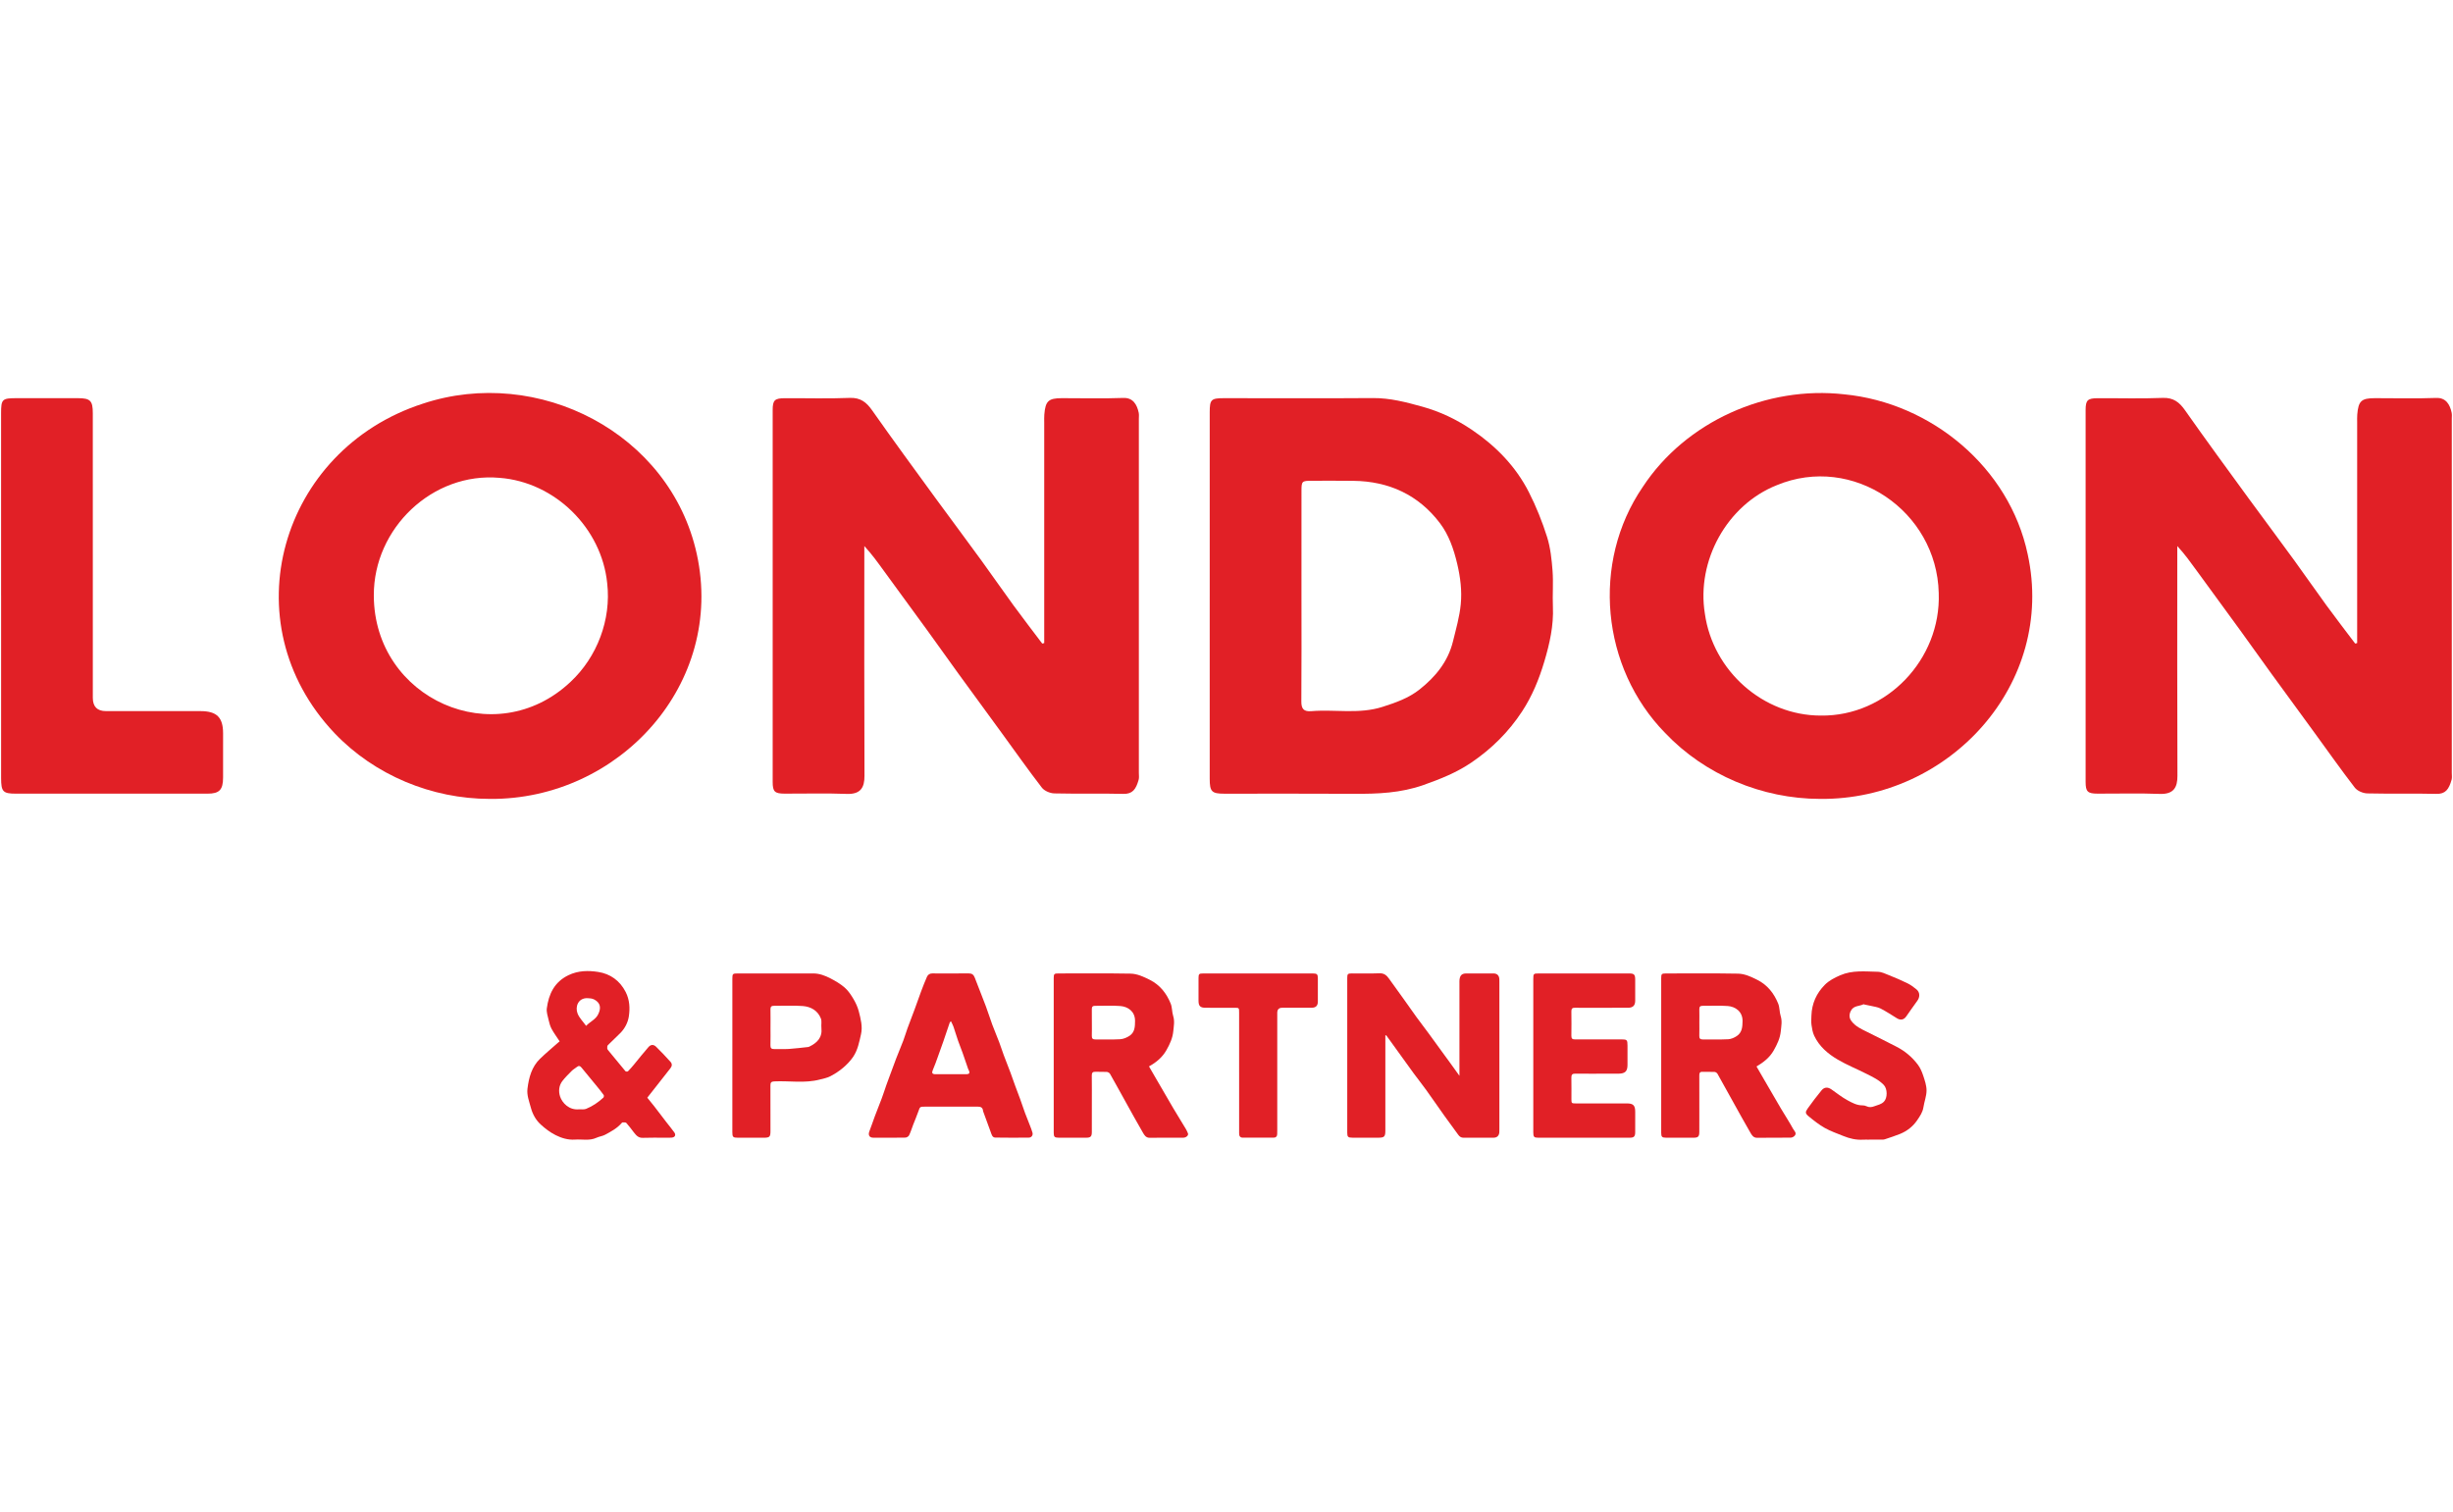 <?xml version="1.0" encoding="utf-8"?>
<svg xmlns="http://www.w3.org/2000/svg" width="318" height="196" viewBox="0 0 318 196" fill="none">
<path d="M189.198 139.467V138.852C189.198 135.055 189.198 131.26 189.198 127.463C189.198 127.309 189.191 127.155 189.208 127.003C189.274 126.431 189.532 126.198 190.09 126.197C191.26 126.195 192.429 126.193 193.599 126.197C194.079 126.198 194.336 126.446 194.371 126.927C194.38 127.052 194.376 127.178 194.376 127.304C194.376 133.67 194.376 140.034 194.376 146.399C194.376 146.538 194.382 146.679 194.367 146.817C194.32 147.249 194.06 147.49 193.626 147.492C192.331 147.495 191.037 147.484 189.743 147.497C189.406 147.5 189.209 147.346 189.025 147.09C188.437 146.268 187.828 145.464 187.242 144.642C186.453 143.537 185.688 142.417 184.895 141.315C184.369 140.584 183.807 139.88 183.271 139.154C182.72 138.407 182.184 137.65 181.642 136.897C180.995 136.001 180.347 135.103 179.701 134.207C179.665 134.218 179.629 134.231 179.593 134.243V134.677C179.593 138.641 179.593 142.605 179.593 146.57C179.593 147.357 179.458 147.492 178.665 147.492C177.551 147.492 176.438 147.495 175.324 147.49C174.757 147.487 174.653 147.389 174.653 146.838C174.651 140.152 174.651 133.466 174.653 126.78C174.653 126.267 174.723 126.198 175.235 126.195C176.432 126.188 177.63 126.226 178.826 126.177C179.437 126.152 179.769 126.449 180.08 126.891C180.676 127.741 181.295 128.575 181.899 129.42C182.479 130.231 183.046 131.05 183.632 131.858C184.154 132.575 184.698 133.278 185.224 133.992C185.782 134.749 186.331 135.514 186.885 136.274C187.258 136.787 187.636 137.298 188.007 137.812C188.38 138.328 188.751 138.846 189.196 139.464L189.198 139.467Z" fill="#E12026"/>
<path d="M148.953 138.251C149.287 138.83 149.603 139.377 149.921 139.924C150.649 141.179 151.372 142.437 152.11 143.686C152.636 144.578 153.186 145.456 153.72 146.343C153.833 146.532 153.929 146.732 154.005 146.938C154.1 147.189 153.771 147.49 153.388 147.492C151.94 147.497 150.492 147.479 149.046 147.502C148.551 147.51 148.352 147.158 148.166 146.84C147.401 145.526 146.671 144.193 145.932 142.864C145.254 141.647 144.59 140.423 143.899 139.213C143.827 139.088 143.632 138.972 143.487 138.964C143.002 138.933 142.513 138.967 142.026 138.946C141.666 138.929 141.532 139.059 141.537 139.426C141.554 140.695 141.544 141.966 141.544 143.236C141.544 144.409 141.547 145.58 141.542 146.753C141.541 147.328 141.388 147.489 140.834 147.492C139.637 147.498 138.44 147.497 137.242 147.492C136.71 147.489 136.602 147.384 136.602 146.851C136.601 140.166 136.601 133.48 136.602 126.794C136.602 126.26 136.666 126.197 137.213 126.197C140.33 126.197 143.45 126.165 146.567 126.221C147.438 126.238 148.266 126.631 149.056 127.025C150.373 127.684 151.225 128.775 151.764 130.103C151.966 130.6 151.924 131.193 152.087 131.71C152.298 132.38 152.167 133.009 152.103 133.678C152.015 134.602 151.645 135.376 151.209 136.145C150.688 137.064 149.909 137.721 148.95 138.248L148.953 138.251ZM141.546 132.577C141.546 133.149 141.559 133.722 141.541 134.294C141.529 134.644 141.676 134.757 142.011 134.752C143.083 134.739 144.158 134.787 145.226 134.724C145.64 134.7 146.085 134.51 146.437 134.276C147.114 133.825 147.142 133.096 147.144 132.346C147.147 131.094 146.192 130.5 145.259 130.423C144.166 130.333 143.06 130.405 141.961 130.395C141.656 130.392 141.536 130.515 141.542 130.818C141.554 131.404 141.546 131.991 141.546 132.577Z" fill="#E12026"/>
<path d="M227.71 138.26C228.041 138.831 228.357 139.38 228.674 139.927C229.402 141.182 230.125 142.44 230.863 143.69C231.389 144.581 231.964 145.446 232.458 146.355C232.594 146.606 232.987 146.904 232.635 147.261C232.515 147.384 232.308 147.484 232.138 147.485C230.69 147.503 229.243 147.48 227.796 147.503C227.301 147.511 227.102 147.158 226.918 146.841C226.153 145.528 225.423 144.194 224.684 142.866C224.006 141.649 223.34 140.425 222.653 139.213C222.586 139.095 222.412 138.974 222.281 138.966C221.754 138.938 221.224 138.966 220.695 138.949C220.333 138.938 220.294 139.142 220.294 139.429C220.301 140.895 220.297 142.36 220.296 143.826C220.296 144.802 220.299 145.78 220.294 146.756C220.291 147.33 220.139 147.492 219.584 147.493C218.387 147.498 217.19 147.498 215.993 147.493C215.462 147.49 215.354 147.385 215.354 146.851C215.353 140.166 215.353 133.48 215.354 126.795C215.354 126.26 215.419 126.198 215.967 126.198C219.084 126.198 222.203 126.167 225.321 126.223C226.192 126.239 227.019 126.632 227.809 127.027C229.127 127.686 229.977 128.777 230.518 130.105C230.72 130.601 230.676 131.194 230.84 131.712C231.054 132.384 230.922 133.011 230.857 133.679C230.765 134.616 230.381 135.394 229.938 136.179C229.422 137.092 228.633 137.712 227.71 138.258V138.26ZM220.299 132.564C220.299 133.136 220.311 133.709 220.294 134.281C220.284 134.616 220.4 134.759 220.75 134.754C221.85 134.739 222.952 134.782 224.048 134.726C224.423 134.708 224.827 134.526 225.148 134.315C225.838 133.856 225.894 133.132 225.899 132.361C225.907 131.108 224.933 130.49 223.985 130.42C222.905 130.339 221.814 130.406 220.729 130.393C220.398 130.39 220.288 130.528 220.296 130.846C220.311 131.417 220.299 131.991 220.299 132.562V132.564Z" fill="#E12026"/>
<path d="M123.272 126.197C124.052 126.197 124.831 126.205 125.611 126.193C126 126.188 126.222 126.369 126.358 126.724C126.834 127.966 127.331 129.199 127.8 130.444C128.095 131.229 128.339 132.031 128.63 132.818C128.917 133.589 129.243 134.344 129.534 135.113C129.743 135.663 129.916 136.227 130.121 136.779C130.407 137.549 130.717 138.312 131.005 139.082C131.217 139.647 131.407 140.22 131.616 140.787C131.824 141.354 132.046 141.916 132.251 142.484C132.466 143.077 132.658 143.678 132.877 144.271C133.07 144.799 133.29 145.316 133.491 145.841C133.618 146.171 133.758 146.502 133.849 146.845C133.937 147.177 133.719 147.479 133.367 147.482C131.919 147.497 130.473 147.498 129.025 147.475C128.632 147.469 128.556 147.081 128.446 146.792C128.119 145.934 127.813 145.069 127.5 144.206C127.476 144.14 127.445 144.075 127.438 144.008C127.401 143.575 127.134 143.46 126.748 143.464C125.774 143.472 124.8 143.467 123.824 143.467C122.516 143.467 121.207 143.467 119.899 143.467C119.254 143.467 119.264 143.482 119.055 144.08C118.853 144.661 118.606 145.228 118.384 145.803C118.207 146.265 118.065 146.742 117.85 147.185C117.78 147.331 117.535 147.475 117.368 147.479C115.977 147.503 114.584 147.5 113.193 147.49C112.693 147.487 112.517 147.13 112.708 146.65C112.96 146.013 113.167 145.357 113.408 144.717C113.698 143.947 114.011 143.185 114.298 142.414C114.513 141.837 114.7 141.252 114.902 140.671C114.988 140.423 115.081 140.178 115.172 139.932C115.504 139.033 115.829 138.13 116.172 137.236C116.472 136.454 116.804 135.684 117.102 134.901C117.301 134.376 117.454 133.833 117.646 133.304C117.951 132.469 118.278 131.64 118.586 130.806C118.868 130.046 119.127 129.278 119.412 128.518C119.648 127.889 119.894 127.263 120.161 126.647C120.29 126.349 120.531 126.187 120.887 126.193C121.681 126.21 122.474 126.198 123.267 126.198L123.272 126.197ZM123.275 132.392C123.195 132.484 123.135 132.525 123.116 132.58C122.839 133.386 122.573 134.195 122.296 135C122.059 135.686 121.813 136.369 121.563 137.051C121.366 137.591 121.181 138.138 120.948 138.664C120.756 139.093 120.826 139.26 121.296 139.262C122.591 139.267 123.886 139.265 125.181 139.262C125.709 139.262 125.788 139.11 125.531 138.628C125.485 138.545 125.463 138.448 125.432 138.358C125.218 137.739 125.011 137.116 124.792 136.499C124.598 135.955 124.376 135.421 124.187 134.877C123.98 134.284 123.806 133.679 123.601 133.086C123.523 132.862 123.401 132.652 123.278 132.393L123.275 132.392Z" fill="#E12026"/>
<path d="M72.549 135C72.175 134.426 71.8 133.923 71.505 133.376C71.313 133.021 71.207 132.61 71.116 132.212C71.004 131.719 70.823 131.198 70.888 130.716C71.141 128.855 71.865 127.302 73.701 126.419C74.965 125.812 76.286 125.805 77.553 126.003C79.094 126.244 80.343 127.107 81.102 128.587C81.631 129.619 81.682 130.708 81.519 131.779C81.4 132.554 81.017 133.308 80.444 133.897C79.911 134.444 79.338 134.952 78.802 135.496C78.718 135.581 78.711 135.774 78.721 135.914C78.727 136.014 78.81 136.117 78.879 136.202C79.607 137.095 80.335 137.986 81.078 138.866C81.13 138.926 81.353 138.939 81.407 138.885C81.688 138.602 81.949 138.294 82.205 137.986C82.825 137.239 83.421 136.469 84.065 135.742C84.373 135.394 84.726 135.38 85.057 135.701C85.703 136.328 86.319 136.99 86.923 137.658C87.15 137.909 87.141 138.199 86.909 138.49C85.917 139.739 84.938 140.997 83.913 142.304C84.198 142.656 84.508 143.025 84.802 143.405C85.329 144.083 85.843 144.769 86.366 145.449C86.711 145.898 87.079 146.332 87.407 146.792C87.656 147.143 87.51 147.436 87.081 147.48C86.806 147.508 86.526 147.493 86.247 147.493C85.275 147.497 84.302 147.469 83.332 147.508C82.745 147.531 82.459 147.171 82.156 146.782C81.84 146.378 81.542 145.957 81.197 145.578C81.109 145.482 80.868 145.513 80.698 145.511C80.646 145.511 80.589 145.592 80.543 145.642C79.96 146.299 79.198 146.701 78.445 147.107C78.102 147.292 77.685 147.333 77.328 147.498C76.423 147.919 75.472 147.672 74.541 147.737C73.65 147.8 72.805 147.544 72.041 147.163C71.339 146.812 70.686 146.317 70.103 145.785C69.468 145.205 69.048 144.458 68.818 143.596C68.601 142.787 68.277 141.985 68.38 141.144C68.556 139.706 68.922 138.309 70.012 137.254C70.738 136.551 71.519 135.904 72.274 135.232C72.357 135.159 72.444 135.088 72.554 134.995L72.549 135ZM75.067 143.813C75.372 143.798 75.709 143.86 75.978 143.752C76.815 143.416 77.558 142.903 78.224 142.292C78.289 142.232 78.31 142.025 78.26 141.953C77.978 141.56 77.672 141.182 77.364 140.808C76.704 140.002 76.032 139.208 75.379 138.395C75.186 138.156 75.015 138.135 74.786 138.322C74.571 138.495 74.318 138.63 74.124 138.823C73.698 139.251 73.261 139.678 72.896 140.156C72.444 140.749 72.393 141.495 72.608 142.152C72.874 142.966 73.763 143.945 75.071 143.811L75.067 143.813ZM75.98 132.991C76.54 132.413 77.213 132.171 77.548 131.491C77.957 130.662 77.843 129.992 77.022 129.569C76.768 129.438 76.442 129.407 76.147 129.401C74.95 129.374 74.532 130.503 74.874 131.388C75.094 131.958 75.577 132.425 75.98 132.991Z" fill="#E12026"/>
<path d="M94.94 136.803C94.94 133.522 94.94 130.243 94.94 126.961C94.94 126.223 94.965 126.196 95.68 126.196C98.924 126.196 102.167 126.203 105.412 126.196C106.223 126.195 106.954 126.475 107.646 126.83C108.303 127.168 108.956 127.553 109.508 128.034C109.965 128.432 110.324 128.975 110.638 129.505C110.936 130.008 111.19 130.56 111.334 131.124C111.58 132.085 111.845 133.085 111.62 134.072C111.391 135.081 111.194 136.133 110.601 137.008C110.244 137.535 109.781 138.014 109.294 138.428C108.794 138.852 108.231 139.218 107.649 139.521C107.234 139.739 106.749 139.827 106.288 139.948C104.333 140.466 102.34 140.097 100.366 140.191C99.967 140.21 99.875 140.358 99.877 140.72C99.888 142.689 99.884 144.656 99.882 146.625C99.882 147.385 99.773 147.493 99.007 147.495C97.893 147.497 96.779 147.498 95.667 147.495C95.025 147.493 94.939 147.408 94.939 146.771C94.937 143.449 94.939 140.125 94.939 136.803H94.94ZM99.885 133.199C99.885 133.968 99.901 134.734 99.879 135.501C99.867 135.892 100.016 136.015 100.39 136C101.016 135.978 101.644 136.027 102.268 135.986C103.107 135.932 103.941 135.82 104.776 135.733C104.817 135.729 104.858 135.714 104.895 135.696C105.923 135.206 106.63 134.511 106.485 133.247C106.439 132.847 106.558 132.398 106.42 132.044C106.011 130.999 105.11 130.501 104.063 130.421C102.832 130.328 101.587 130.405 100.349 130.392C100.011 130.388 99.875 130.505 99.882 130.854C99.898 131.635 99.887 132.416 99.887 133.198L99.885 133.199Z" fill="#E12026"/>
<path d="M198.771 136.821C198.771 133.527 198.771 130.233 198.771 126.94C198.771 126.229 198.8 126.198 199.491 126.198C203.388 126.196 207.286 126.196 211.182 126.198C211.85 126.198 211.981 126.336 211.983 127.016C211.986 127.923 211.985 128.831 211.983 129.736C211.981 130.347 211.692 130.642 211.063 130.646C209.476 130.652 207.89 130.649 206.302 130.649C205.592 130.649 204.882 130.66 204.173 130.644C203.83 130.636 203.704 130.767 203.709 131.111C203.722 132.171 203.724 133.232 203.709 134.294C203.704 134.649 203.848 134.749 204.181 134.747C206.186 134.737 208.19 134.742 210.195 134.744C210.916 134.744 210.983 134.813 210.985 135.534C210.986 136.371 210.985 137.208 210.985 138.046C210.985 138.867 210.693 139.17 209.856 139.19C209.299 139.203 208.742 139.193 208.186 139.193C206.864 139.193 205.541 139.203 204.221 139.187C203.844 139.182 203.701 139.306 203.709 139.693C203.729 140.628 203.714 141.563 203.716 142.497C203.716 143.023 203.738 143.044 204.255 143.046C206.468 143.048 208.682 143.046 210.893 143.046C211.731 143.046 211.985 143.303 211.985 144.143C211.985 145.023 211.988 145.903 211.983 146.781C211.98 147.325 211.822 147.492 211.289 147.492C207.322 147.495 203.356 147.495 199.388 147.492C198.864 147.492 198.771 147.379 198.771 146.786C198.769 143.464 198.771 140.142 198.771 136.821Z" fill="#E12026"/>
<path d="M242.283 147.746C242.033 147.746 241.782 147.733 241.533 147.747C240.637 147.803 239.788 147.605 238.969 147.271C238.156 146.94 237.316 146.651 236.555 146.224C235.816 145.808 235.138 145.269 234.48 144.728C234.022 144.351 234.008 144.176 234.345 143.701C234.913 142.899 235.513 142.115 236.137 141.357C236.503 140.91 236.951 140.903 237.425 141.231C238.119 141.713 238.783 142.247 239.521 142.648C240.112 142.969 240.731 143.306 241.453 143.3C241.614 143.3 241.793 143.329 241.935 143.4C242.301 143.582 242.635 143.552 243.013 143.403C243.43 143.239 243.857 143.187 244.218 142.83C244.707 142.346 244.694 141.16 244.212 140.656C243.565 139.979 242.756 139.611 241.959 139.208C240.721 138.581 239.425 138.06 238.233 137.36C236.964 136.616 235.835 135.655 235.189 134.276C234.988 133.85 234.907 133.357 234.838 132.885C234.781 132.488 234.816 132.077 234.827 131.673C234.873 130.107 235.483 128.76 236.567 127.669C237.115 127.117 237.827 126.753 238.562 126.434C240.147 125.746 241.798 125.951 243.432 125.98C243.915 125.988 244.406 126.231 244.871 126.418C245.686 126.745 246.495 127.086 247.282 127.474C247.701 127.681 248.088 127.969 248.45 128.267C248.911 128.647 248.911 129.266 248.549 129.75C248.052 130.415 247.593 131.109 247.109 131.784C246.797 132.221 246.375 132.29 245.917 132.01C245.214 131.579 244.525 131.119 243.793 130.744C243.415 130.549 242.959 130.503 242.536 130.4C242.259 130.333 241.977 130.285 241.697 130.226C241.656 130.218 241.608 130.179 241.581 130.192C241.037 130.467 240.306 130.341 239.949 131.026C239.702 131.502 239.695 131.946 240.015 132.372C240.526 133.055 241.267 133.391 242 133.753C243.283 134.385 244.559 135.032 245.832 135.683C246.932 136.243 247.867 137.021 248.608 138.001C248.925 138.418 249.15 138.931 249.316 139.434C249.526 140.066 249.756 140.735 249.751 141.385C249.746 142.109 249.456 142.825 249.346 143.554C249.246 144.202 248.886 144.714 248.539 145.223C247.991 146.031 247.236 146.624 246.334 146.994C245.679 147.262 245.002 147.474 244.331 147.701C244.215 147.741 244.083 147.739 243.959 147.739C243.402 147.742 242.845 147.739 242.288 147.739V147.744L242.283 147.746Z" fill="#E12026"/>
<path d="M160.635 139.024C160.635 136.428 160.635 133.832 160.635 131.237C160.635 130.657 160.625 130.649 160.054 130.649C158.801 130.649 157.549 130.651 156.296 130.647C155.593 130.646 155.374 130.426 155.373 129.728C155.371 128.752 155.369 127.774 155.374 126.798C155.378 126.272 155.441 126.201 155.943 126.2C160.704 126.197 165.463 126.197 170.224 126.2C170.732 126.2 170.839 126.313 170.843 126.819C170.849 127.823 170.847 128.829 170.843 129.833C170.841 130.387 170.593 130.641 170.023 130.644C168.756 130.652 167.491 130.647 166.223 130.647C165.795 130.647 165.58 130.865 165.58 131.299C165.58 136.366 165.58 141.432 165.58 146.499C165.58 146.681 165.58 146.863 165.572 147.043C165.559 147.328 165.403 147.485 165.122 147.485C163.787 147.49 162.45 147.49 161.114 147.487C160.756 147.487 160.637 147.264 160.637 146.936C160.638 146.253 160.637 145.569 160.637 144.886C160.637 142.931 160.637 140.977 160.637 139.023L160.635 139.024Z" fill="#E12026"/>
<path d="M135.369 83.367V81.983C135.369 72.906 135.369 63.83 135.369 54.753C135.369 54.417 135.354 54.08 135.382 53.746C135.522 51.985 135.916 51.619 137.67 51.618C140.319 51.614 142.969 51.688 145.614 51.588C146.883 51.541 147.396 52.445 147.619 53.5C147.674 53.757 147.637 54.036 147.637 54.304C147.637 69.601 147.637 84.895 147.637 100.192C147.637 100.495 147.689 100.815 147.609 101.096C147.259 102.331 146.819 102.947 145.628 102.918C142.648 102.842 139.662 102.929 136.68 102.856C136.126 102.842 135.392 102.534 135.066 102.112C133.289 99.812 131.615 97.43 129.901 95.08C128.012 92.488 126.113 89.905 124.228 87.308C122.893 85.467 121.583 83.606 120.246 81.767C118.363 79.174 116.466 76.594 114.58 74.004C113.795 72.926 113.024 71.84 112.049 70.79V71.837C112.049 81.418 112.029 90.999 112.068 100.58C112.075 102.066 111.593 102.993 109.765 102.921C107.088 102.818 104.403 102.901 101.721 102.888C100.426 102.882 100.167 102.633 100.167 101.36C100.16 85.29 100.16 69.222 100.167 53.153C100.167 51.88 100.426 51.631 101.722 51.624C104.539 51.609 107.356 51.698 110.167 51.583C111.554 51.528 112.337 52.165 113.05 53.182C114.409 55.123 115.798 57.041 117.186 58.963C118.554 60.858 119.932 62.747 121.315 64.631C123.29 67.322 125.285 70 127.251 72.698C128.649 74.617 129.993 76.572 131.393 78.487C132.61 80.153 133.871 81.785 135.113 83.433C135.2 83.411 135.284 83.388 135.371 83.367H135.369Z" fill="#E12026"/>
<path d="M305.576 83.367V81.983C305.576 72.906 305.576 63.83 305.576 54.753C305.576 54.417 305.561 54.08 305.589 53.746C305.729 51.985 306.123 51.619 307.877 51.618C310.525 51.614 313.175 51.688 315.82 51.588C317.089 51.541 317.602 52.445 317.825 53.5C317.881 53.757 317.843 54.036 317.843 54.304C317.843 69.601 317.843 84.895 317.843 100.192C317.843 100.495 317.895 100.815 317.816 101.096C317.467 102.33 317.026 102.949 315.837 102.918C312.856 102.842 309.871 102.929 306.888 102.856C306.335 102.842 305.6 102.535 305.274 102.112C303.497 99.812 301.823 97.43 300.109 95.08C298.22 92.488 296.321 89.905 294.437 87.308C293.101 85.467 291.791 83.606 290.454 81.767C288.571 79.174 286.674 76.594 284.788 74.004C284.003 72.926 283.231 71.84 282.257 70.79V71.937C282.257 81.483 282.237 91.032 282.276 100.579C282.283 102.066 281.801 102.992 279.973 102.921C277.296 102.818 274.612 102.901 271.929 102.888C270.632 102.882 270.375 102.633 270.374 101.36C270.367 85.29 270.367 69.222 270.374 53.153C270.374 51.878 270.632 51.631 271.929 51.624C274.745 51.609 277.563 51.698 280.374 51.583C281.76 51.528 282.545 52.165 283.257 53.182C284.615 55.123 286.005 57.041 287.392 58.963C288.76 60.858 290.138 62.747 291.521 64.631C293.497 67.322 295.492 70 297.458 72.698C298.855 74.617 300.199 76.572 301.6 78.487C302.816 80.153 304.077 81.785 305.32 83.433C305.406 83.411 305.492 83.388 305.577 83.367H305.576Z" fill="#E12026"/>
<path d="M63.488 103.568C55.979 103.57 48.56 100.494 43.37 95.047C29.758 80.691 36.366 58.296 54.813 52.332C69.742 47.377 86.872 56.109 90.326 71.809C94.025 88.65 80.257 103.701 63.511 103.57H63.488V103.568ZM48.461 77.219C48.497 90.606 64.18 97.614 73.961 88.4C77.413 85.177 79.257 80.319 78.715 75.609C77.989 68.438 71.93 62.495 64.77 61.948C56.082 61.171 48.422 68.48 48.461 77.198V77.219Z" fill="#E12026"/>
<path d="M235.948 103.568C228.446 103.56 221.035 100.469 215.858 95.017C207.58 86.55 206.269 72.928 212.957 63.135C218.542 54.625 229.052 49.98 239.088 51.121C250.371 52.217 260.485 60.604 262.865 71.852C266.529 88.666 252.69 103.735 235.971 103.568H235.948ZM251.333 76.882C251.087 66.239 240.181 58.803 230.322 62.906C223.879 65.474 219.9 72.697 221.016 79.562C222.061 86.978 228.572 92.757 236.026 92.767C244.582 92.894 251.638 85.471 251.333 76.905V76.882Z" fill="#E12026"/>
<path d="M156.825 77.259C156.825 69.327 156.824 61.395 156.825 53.464C156.825 51.791 156.996 51.621 158.676 51.619C165.109 51.616 171.544 51.654 177.978 51.605C180.201 51.588 182.274 52.135 184.385 52.72C186.729 53.369 188.861 54.401 190.845 55.744C193.933 57.838 196.505 60.467 198.205 63.817C199.147 65.669 199.93 67.627 200.557 69.609C201 71.011 201.156 72.528 201.269 74.007C201.386 75.544 201.248 77.1 201.314 78.643C201.422 81.105 200.897 83.431 200.197 85.777C199.513 88.065 198.629 90.231 197.327 92.218C195.585 94.881 193.361 97.085 190.729 98.867C188.822 100.159 186.723 100.995 184.551 101.763C181.595 102.81 178.593 102.929 175.53 102.908C169.933 102.872 164.337 102.9 158.741 102.895C157.079 102.895 156.824 102.634 156.824 100.955C156.82 93.056 156.824 85.159 156.824 77.26L156.825 77.259ZM168.718 77.228C168.718 81.796 168.74 86.365 168.702 90.934C168.694 91.907 169.031 92.273 169.986 92.195C173.056 91.941 176.155 92.616 179.224 91.638C180.958 91.086 182.626 90.495 184.04 89.373C186.084 87.749 187.713 85.78 188.355 83.166C188.747 81.567 189.213 79.963 189.369 78.337C189.537 76.594 189.325 74.862 188.91 73.098C188.456 71.17 187.814 69.337 186.677 67.833C183.905 64.164 180.067 62.392 175.468 62.336C173.66 62.315 171.85 62.323 170.041 62.326C168.78 62.329 168.722 62.385 168.72 63.623C168.715 68.159 168.718 72.693 168.718 77.229V77.228Z" fill="#E12026"/>
<path d="M0.14 77.188C0.14 69.327 0.14 61.464 0.14 53.603C0.141 51.744 0.265 51.621 2.154 51.618C4.801 51.613 7.448 51.611 10.095 51.618C11.713 51.623 12.031 51.942 12.031 53.572C12.034 65.869 12.033 78.165 12.033 90.462C12.033 91.611 12.6 92.186 13.735 92.187C17.821 92.187 21.909 92.183 25.996 92.188C28.105 92.192 28.919 92.999 28.921 95.07C28.921 96.985 28.926 98.9 28.919 100.814C28.913 102.394 28.437 102.89 26.906 102.89C18.632 102.895 10.357 102.895 2.083 102.89C0.381 102.89 0.145 102.639 0.143 100.872C0.14 92.976 0.143 85.081 0.143 77.185L0.14 77.188Z" fill="#E12026"/>
</svg>